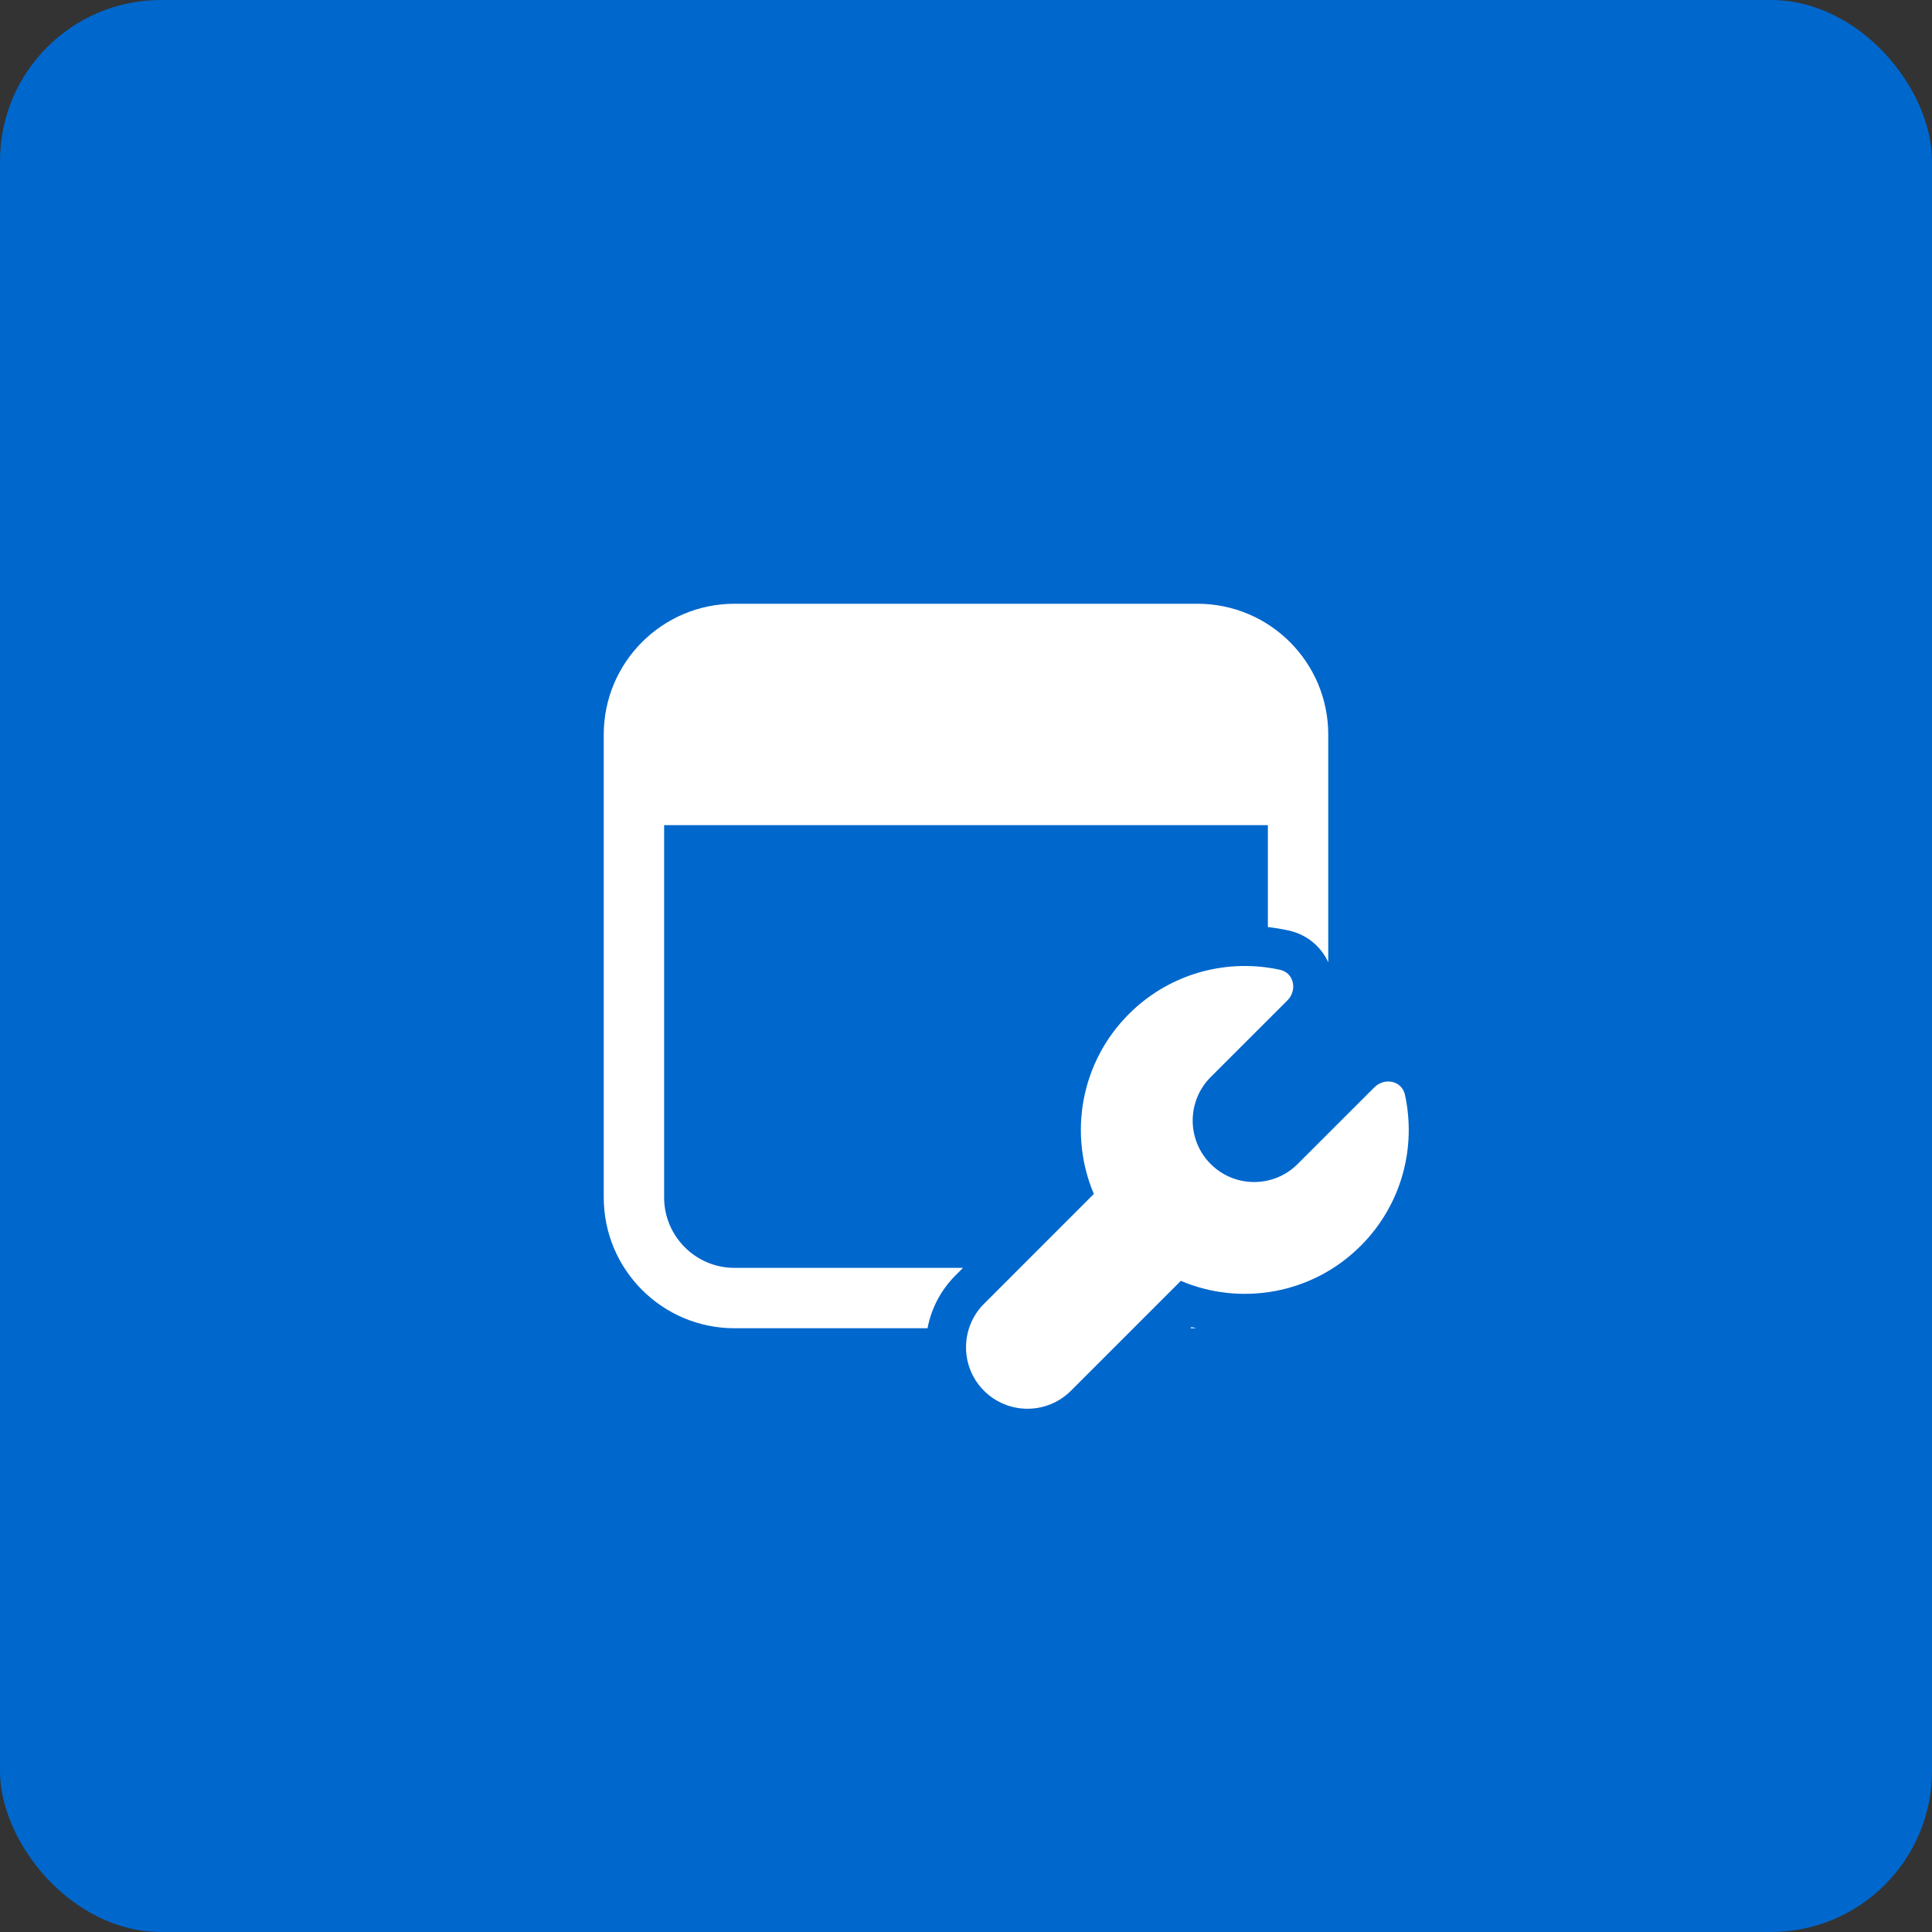 <?xml version="1.0" encoding="UTF-8"?>
<svg xmlns="http://www.w3.org/2000/svg" width="48" height="48" viewBox="0 0 48 48" fill="none">
  <rect x="0" y="0" width="48" height="48" fill="#333333" stroke="none"/>
  <rect width="48" height="48" rx="4" fill="#0067CC"></rect>
  <path d="M18.25 15C16.455 15 15 16.455 15 18.25V29.75C15 31.545 16.455 33 18.25 33H23.044C23.136 32.519 23.367 32.058 23.74 31.686L23.926 31.5H18.25C17.284 31.5 16.5 30.716 16.5 29.75V20.5H31.5V23.032C31.672 23.052 31.843 23.08 32.012 23.117C32.482 23.219 32.826 23.529 33 23.908V18.25C33 16.455 31.545 15 29.75 15H18.25ZM32.13 24.51C32.131 24.32 32.014 24.141 31.799 24.094C31.7 24.072 31.6 24.054 31.5 24.04C30.276 23.867 28.988 24.252 28.047 25.193C26.838 26.401 26.548 28.181 27.176 29.663L24.447 32.393C24.271 32.569 24.147 32.778 24.075 33C23.903 33.529 24.027 34.133 24.447 34.553C25.044 35.149 26.011 35.149 26.607 34.553L29.337 31.823C30.819 32.451 32.599 32.161 33.807 30.952C34.825 29.934 35.192 28.511 34.906 27.201C34.829 26.848 34.399 26.761 34.144 27.016L32.239 28.92C32.211 28.948 32.183 28.975 32.153 29C31.96 29.166 31.735 29.276 31.5 29.329C31.005 29.442 30.465 29.306 30.079 28.92C29.483 28.324 29.483 27.357 30.079 26.76L31.984 24.856C32.083 24.757 32.13 24.631 32.13 24.51ZM29.72 33C29.681 32.99 29.643 32.98 29.604 32.97L29.574 33H29.72Z" fill="white"></path>
</svg>
